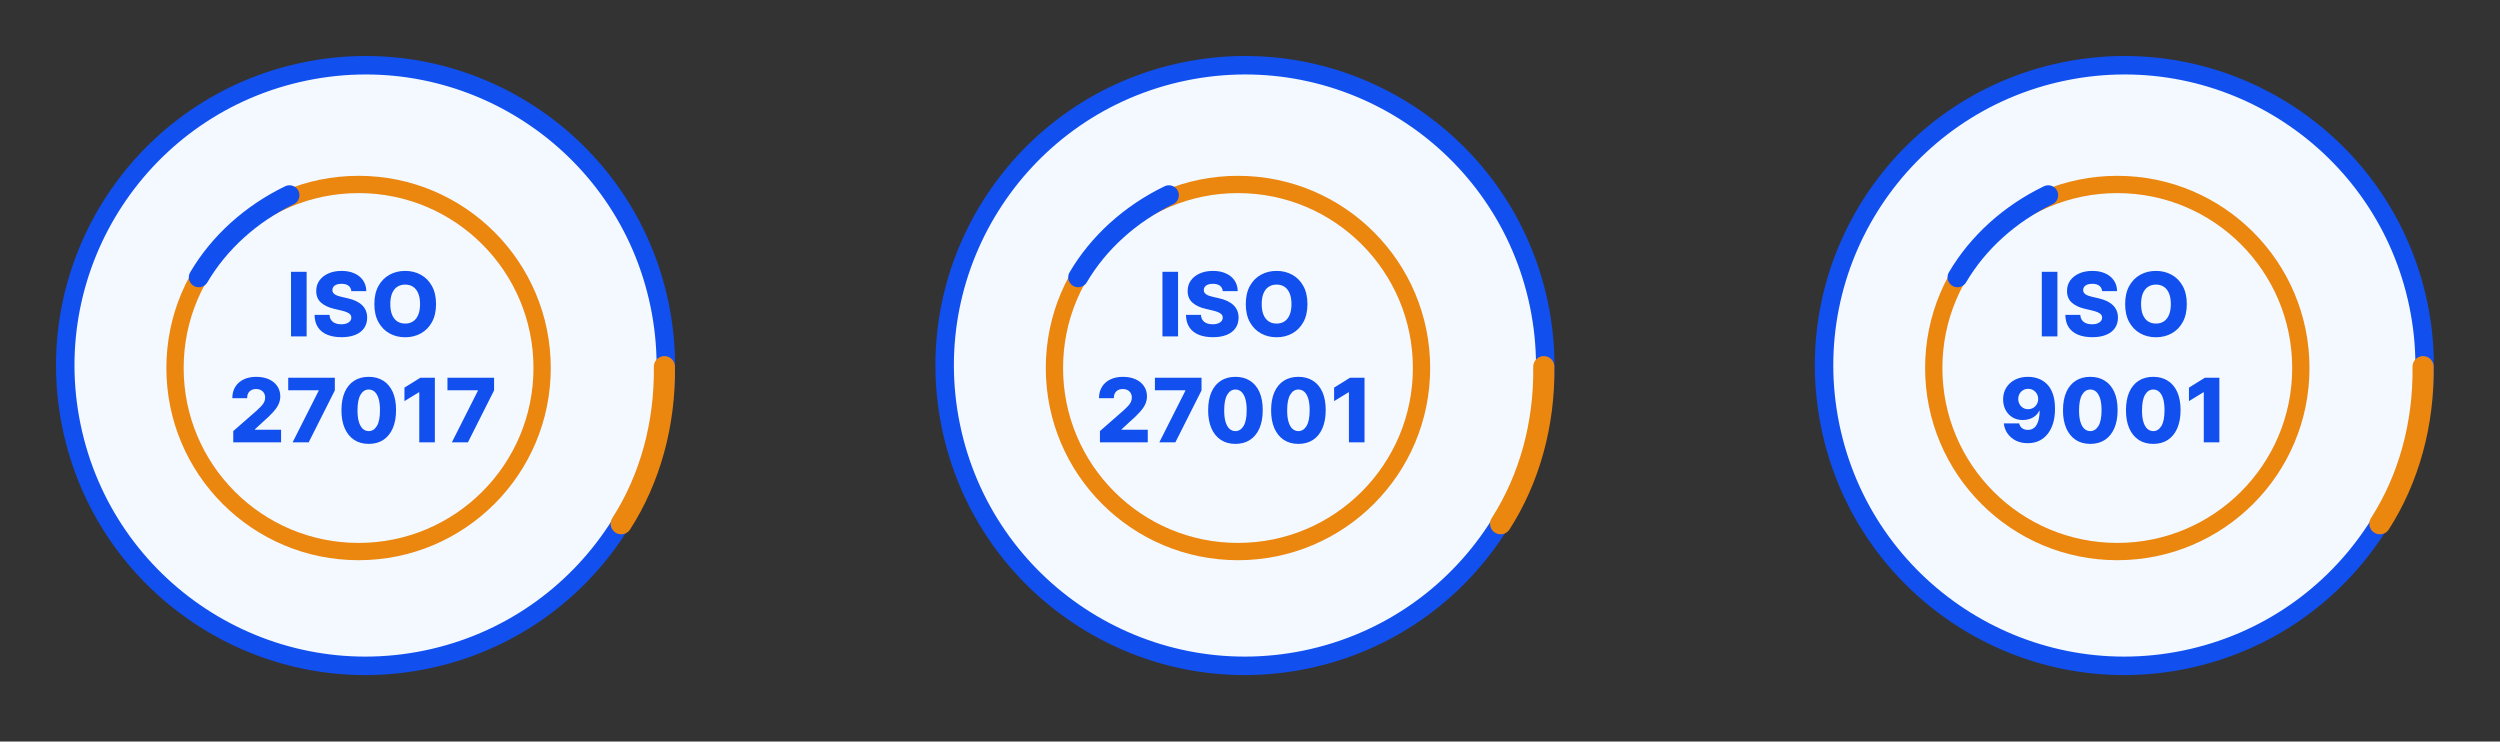 <svg width="236" height="70" viewBox="0 0 236 70" fill="none" xmlns="http://www.w3.org/2000/svg">
<rect x="0" y="0" width="236" height="70" fill="#333333" stroke="none"/>
<path d="M220.423 34.504C220.423 45.485 211.521 54.388 200.539 54.388C189.557 54.388 180.654 45.485 180.654 34.504C180.654 23.522 189.557 14.619 200.539 14.619C211.521 14.619 220.423 23.522 220.423 34.504Z" stroke="#114FEE" stroke-width="1.871"/>
<path d="M228.3 28.789C231.457 44.121 221.588 59.109 206.256 62.267C190.925 65.424 175.936 55.555 172.779 40.224C169.621 24.892 179.49 9.904 194.822 6.746C210.154 3.588 225.142 13.457 228.3 28.789Z" fill="#F3F9FF" stroke="#114FEE" stroke-width="1.744"/>
<path d="M217.2 34.74C217.2 44.31 209.442 52.067 199.873 52.067C190.303 52.067 182.546 44.31 182.546 34.74C182.546 25.171 190.303 17.413 199.873 17.413C209.443 17.413 217.2 25.171 217.2 34.74Z" stroke="#EB860F" stroke-width="1.631"/>
<path d="M184.789 26.176C186.718 22.898 189.708 20.195 193.351 18.43" stroke="#114FEE" stroke-width="1.878" stroke-linecap="round"/>
<path d="M228.739 34.612C228.812 40.027 227.387 45.203 224.662 49.441" stroke="#EB860F" stroke-width="1.994" stroke-linecap="round"/>
<path d="M194.219 25.657L194.219 31.754H192.746L192.746 25.657H194.219ZM198.44 27.485C198.42 27.266 198.332 27.096 198.175 26.975C198.02 26.852 197.799 26.791 197.511 26.791C197.321 26.791 197.162 26.816 197.035 26.865C196.908 26.915 196.813 26.983 196.749 27.071C196.686 27.156 196.653 27.254 196.651 27.366C196.647 27.457 196.665 27.537 196.705 27.607C196.746 27.676 196.806 27.738 196.883 27.791C196.963 27.843 197.058 27.889 197.169 27.928C197.28 27.968 197.405 28.003 197.544 28.032L198.068 28.151C198.37 28.217 198.636 28.304 198.866 28.413C199.098 28.523 199.293 28.653 199.45 28.803C199.608 28.954 199.728 29.128 199.81 29.325C199.891 29.521 199.933 29.741 199.935 29.985C199.933 30.37 199.836 30.701 199.643 30.977C199.451 31.253 199.174 31.464 198.812 31.611C198.453 31.758 198.019 31.831 197.511 31.831C197.001 31.831 196.557 31.755 196.178 31.602C195.798 31.449 195.504 31.217 195.293 30.905C195.083 30.594 194.975 30.2 194.969 29.723H196.38C196.392 29.92 196.445 30.084 196.538 30.215C196.631 30.346 196.759 30.445 196.922 30.512C197.087 30.58 197.277 30.614 197.493 30.614C197.692 30.614 197.861 30.587 198 30.533C198.141 30.48 198.249 30.405 198.324 30.31C198.4 30.215 198.438 30.105 198.44 29.983C198.438 29.867 198.403 29.769 198.333 29.688C198.264 29.604 198.156 29.533 198.012 29.473C197.869 29.412 197.686 29.355 197.464 29.304L196.827 29.155C196.299 29.034 195.883 28.838 195.579 28.568C195.275 28.296 195.125 27.929 195.127 27.467C195.125 27.09 195.226 26.759 195.43 26.475C195.635 26.191 195.918 25.97 196.279 25.811C196.64 25.653 197.052 25.573 197.514 25.573C197.987 25.573 198.397 25.654 198.744 25.814C199.093 25.973 199.364 26.196 199.557 26.484C199.749 26.772 199.848 27.105 199.851 27.485H198.44ZM206.434 28.705C206.434 29.376 206.305 29.945 206.047 30.411C205.789 30.878 205.44 31.232 204.999 31.474C204.56 31.716 204.068 31.837 203.522 31.837C202.975 31.837 202.481 31.715 202.043 31.471C201.604 31.227 201.256 30.873 200.998 30.408C200.742 29.942 200.614 29.374 200.614 28.705C200.614 28.034 200.742 27.466 200.998 26.999C201.256 26.533 201.604 26.178 202.043 25.936C202.481 25.694 202.975 25.573 203.522 25.573C204.068 25.573 204.56 25.694 204.999 25.936C205.44 26.178 205.789 26.533 206.047 26.999C206.305 27.466 206.434 28.034 206.434 28.705ZM204.928 28.705C204.928 28.308 204.871 27.973 204.758 27.699C204.647 27.425 204.486 27.218 204.276 27.077C204.067 26.936 203.816 26.865 203.522 26.865C203.231 26.865 202.98 26.936 202.769 27.077C202.559 27.218 202.397 27.425 202.284 27.699C202.173 27.973 202.117 28.308 202.117 28.705C202.117 29.102 202.173 29.438 202.284 29.712C202.397 29.985 202.559 30.193 202.769 30.334C202.98 30.475 203.231 30.545 203.522 30.545C203.816 30.545 204.067 30.475 204.276 30.334C204.486 30.193 204.647 29.985 204.758 29.712C204.871 29.438 204.928 29.102 204.928 28.705ZM191.455 35.573C191.789 35.573 192.107 35.628 192.411 35.737C192.715 35.844 192.986 36.016 193.224 36.252C193.462 36.486 193.65 36.795 193.786 37.178C193.923 37.561 193.992 38.028 193.992 38.58C193.994 39.088 193.934 39.544 193.813 39.947C193.692 40.348 193.518 40.689 193.292 40.971C193.068 41.253 192.798 41.468 192.482 41.617C192.167 41.764 191.815 41.837 191.425 41.837C190.997 41.837 190.619 41.755 190.291 41.59C189.966 41.423 189.705 41.199 189.508 40.917C189.314 40.636 189.198 40.32 189.16 39.971H190.61C190.655 40.173 190.752 40.326 190.899 40.429C191.045 40.53 191.221 40.581 191.425 40.581C191.799 40.581 192.078 40.419 192.262 40.096C192.447 39.772 192.539 39.332 192.539 38.777H192.503C192.418 38.959 192.297 39.116 192.14 39.247C191.985 39.378 191.806 39.478 191.601 39.548C191.397 39.617 191.181 39.652 190.955 39.652C190.59 39.652 190.267 39.569 189.987 39.402C189.71 39.235 189.491 39.006 189.333 38.714C189.176 38.422 189.096 38.089 189.094 37.714C189.092 37.293 189.191 36.922 189.389 36.6C189.588 36.277 189.864 36.025 190.22 35.844C190.575 35.661 190.987 35.571 191.455 35.573ZM191.464 36.705C191.282 36.705 191.119 36.747 190.976 36.833C190.835 36.918 190.724 37.033 190.642 37.178C190.561 37.323 190.521 37.486 190.523 37.666C190.525 37.847 190.566 38.01 190.645 38.154C190.727 38.299 190.837 38.414 190.976 38.5C191.117 38.585 191.278 38.628 191.458 38.628C191.593 38.628 191.718 38.603 191.833 38.553C191.949 38.504 192.049 38.435 192.134 38.348C192.219 38.259 192.286 38.155 192.334 38.038C192.383 37.921 192.407 37.796 192.405 37.663C192.403 37.486 192.361 37.326 192.28 37.181C192.199 37.036 192.086 36.921 191.944 36.836C191.803 36.748 191.643 36.705 191.464 36.705ZM197.323 41.903C196.791 41.903 196.332 41.777 195.947 41.525C195.562 41.271 195.265 40.906 195.057 40.432C194.849 39.956 194.745 39.383 194.747 38.714C194.749 38.045 194.854 37.478 195.06 37.011C195.268 36.543 195.564 36.187 195.947 35.942C196.332 35.696 196.791 35.573 197.323 35.573C197.855 35.573 198.313 35.696 198.698 35.942C199.085 36.187 199.383 36.543 199.591 37.011C199.8 37.48 199.903 38.047 199.901 38.714C199.901 39.385 199.797 39.959 199.588 40.435C199.38 40.911 199.083 41.276 198.698 41.528C198.315 41.778 197.857 41.903 197.323 41.903ZM197.323 40.697C197.64 40.697 197.897 40.535 198.094 40.212C198.29 39.886 198.388 39.387 198.386 38.714C198.386 38.273 198.341 37.91 198.252 37.624C198.162 37.337 198.038 37.122 197.879 36.981C197.721 36.84 197.535 36.77 197.323 36.77C197.007 36.77 196.752 36.93 196.558 37.249C196.363 37.567 196.265 38.055 196.263 38.714C196.261 39.161 196.303 39.531 196.391 39.825C196.48 40.118 196.605 40.338 196.766 40.483C196.927 40.626 197.112 40.697 197.323 40.697ZM203.267 41.903C202.735 41.903 202.276 41.777 201.891 41.525C201.506 41.271 201.209 40.906 201.001 40.432C200.793 39.956 200.689 39.383 200.691 38.714C200.693 38.045 200.798 37.478 201.004 37.011C201.212 36.543 201.508 36.187 201.891 35.942C202.276 35.696 202.735 35.573 203.267 35.573C203.799 35.573 204.257 35.696 204.642 35.942C205.029 36.187 205.327 36.543 205.535 37.011C205.744 37.48 205.847 38.047 205.845 38.714C205.845 39.385 205.741 39.959 205.532 40.435C205.324 40.911 205.027 41.276 204.642 41.528C204.259 41.778 203.801 41.903 203.267 41.903ZM203.267 40.697C203.584 40.697 203.841 40.535 204.038 40.212C204.234 39.886 204.332 39.387 204.33 38.714C204.33 38.273 204.285 37.91 204.196 37.624C204.106 37.337 203.982 37.122 203.823 36.981C203.665 36.84 203.479 36.77 203.267 36.77C202.951 36.77 202.696 36.93 202.502 37.249C202.307 37.567 202.209 38.055 202.207 38.714C202.205 39.161 202.247 39.531 202.335 39.825C202.424 40.118 202.549 40.338 202.71 40.483C202.871 40.626 203.056 40.697 203.267 40.697ZM209.508 35.657L209.508 41.754H208.038L208.038 37.032H208.002L206.638 37.866L206.638 36.591L208.142 35.657H209.508Z" fill="#114FEE"/>
<path d="M137.407 34.504C137.407 45.485 128.505 54.388 117.523 54.388C106.541 54.388 97.639 45.485 97.639 34.504C97.639 23.522 106.541 14.619 117.523 14.619C128.505 14.619 137.408 23.522 137.407 34.504Z" stroke="#114FEE" stroke-width="1.871"/>
<path d="M145.284 28.789C148.442 44.121 138.572 59.109 123.241 62.267C107.909 65.424 92.921 55.555 89.763 40.224C86.605 24.892 96.475 9.904 111.806 6.746C127.138 3.588 142.126 13.457 145.284 28.789Z" fill="#F3F9FF" stroke="#114FEE" stroke-width="1.744"/>
<path d="M134.192 34.74C134.192 44.31 126.435 52.067 116.865 52.067C107.296 52.067 99.538 44.31 99.538 34.74C99.538 25.171 107.296 17.413 116.865 17.413C126.435 17.413 134.192 25.171 134.192 34.74Z" stroke="#EB860F" stroke-width="1.631"/>
<path d="M101.781 26.176C103.71 22.898 106.7 20.195 110.343 18.43" stroke="#114FEE" stroke-width="1.878" stroke-linecap="round"/>
<path d="M145.735 34.612C145.808 40.027 144.383 45.203 141.658 49.441" stroke="#EB860F" stroke-width="1.994" stroke-linecap="round"/>
<path d="M111.208 25.657L111.208 31.754H109.734L109.734 25.657H111.208ZM115.429 27.485C115.409 27.266 115.32 27.096 115.164 26.975C115.009 26.852 114.787 26.791 114.5 26.791C114.309 26.791 114.15 26.816 114.023 26.865C113.896 26.915 113.801 26.983 113.737 27.071C113.674 27.156 113.641 27.254 113.639 27.366C113.635 27.457 113.653 27.537 113.693 27.607C113.734 27.676 113.794 27.738 113.871 27.791C113.951 27.843 114.046 27.889 114.157 27.928C114.268 27.968 114.393 28.003 114.532 28.032L115.056 28.151C115.358 28.217 115.624 28.304 115.854 28.413C116.087 28.523 116.281 28.653 116.438 28.803C116.597 28.954 116.717 29.128 116.798 29.325C116.879 29.521 116.921 29.741 116.923 29.985C116.921 30.37 116.824 30.701 116.631 30.977C116.439 31.253 116.162 31.464 115.801 31.611C115.441 31.758 115.008 31.831 114.5 31.831C113.99 31.831 113.545 31.755 113.166 31.602C112.787 31.449 112.492 31.217 112.282 30.905C112.071 30.594 111.963 30.2 111.957 29.723H113.368C113.38 29.92 113.433 30.084 113.526 30.215C113.619 30.346 113.747 30.445 113.91 30.512C114.075 30.58 114.265 30.614 114.482 30.614C114.68 30.614 114.849 30.587 114.988 30.533C115.129 30.48 115.237 30.405 115.312 30.31C115.388 30.215 115.427 30.105 115.429 29.983C115.427 29.867 115.391 29.769 115.321 29.688C115.252 29.604 115.145 29.533 115 29.473C114.857 29.412 114.674 29.355 114.452 29.304L113.815 29.155C113.287 29.034 112.871 28.838 112.567 28.568C112.264 28.296 112.113 27.929 112.115 27.467C112.113 27.09 112.214 26.759 112.419 26.475C112.623 26.191 112.906 25.97 113.267 25.811C113.628 25.653 114.04 25.573 114.503 25.573C114.975 25.573 115.385 25.654 115.732 25.814C116.082 25.973 116.352 26.196 116.545 26.484C116.738 26.772 116.836 27.105 116.84 27.485H115.429ZM123.422 28.705C123.422 29.376 123.293 29.945 123.035 30.411C122.777 30.878 122.428 31.232 121.987 31.474C121.549 31.716 121.056 31.837 120.511 31.837C119.963 31.837 119.47 31.715 119.031 31.471C118.592 31.227 118.244 30.873 117.986 30.408C117.73 29.942 117.602 29.374 117.602 28.705C117.602 28.034 117.73 27.466 117.986 26.999C118.244 26.533 118.592 26.178 119.031 25.936C119.47 25.694 119.963 25.573 120.511 25.573C121.057 25.573 121.549 25.694 121.987 25.936C122.428 26.178 122.777 26.533 123.035 26.999C123.293 27.466 123.422 28.034 123.422 28.705ZM121.916 28.705C121.916 28.308 121.859 27.973 121.746 27.699C121.635 27.425 121.474 27.218 121.264 27.077C121.056 26.936 120.804 26.865 120.511 26.865C120.219 26.865 119.968 26.936 119.757 27.077C119.547 27.218 119.385 27.425 119.272 27.699C119.161 27.973 119.105 28.308 119.105 28.705C119.105 29.102 119.161 29.438 119.272 29.712C119.385 29.985 119.547 30.193 119.757 30.334C119.968 30.475 120.219 30.545 120.511 30.545C120.804 30.545 121.056 30.475 121.264 30.334C121.474 30.193 121.635 29.985 121.746 29.712C121.859 29.438 121.916 29.102 121.916 28.705ZM103.835 41.754L103.835 40.694L106.059 38.747C106.226 38.596 106.368 38.458 106.485 38.333C106.602 38.206 106.691 38.079 106.753 37.952C106.814 37.823 106.845 37.683 106.845 37.532C106.845 37.364 106.808 37.22 106.735 37.1C106.662 36.979 106.56 36.886 106.431 36.821C106.302 36.755 106.154 36.722 105.988 36.722C105.819 36.722 105.671 36.757 105.544 36.827C105.417 36.894 105.318 36.992 105.246 37.121C105.177 37.25 105.142 37.407 105.142 37.592H103.746C103.746 37.177 103.839 36.819 104.026 36.517C104.212 36.215 104.474 35.983 104.812 35.82C105.151 35.656 105.545 35.573 105.994 35.573C106.456 35.573 106.858 35.651 107.199 35.805C107.541 35.96 107.805 36.177 107.991 36.454C108.18 36.73 108.274 37.051 108.274 37.416C108.274 37.648 108.228 37.879 108.134 38.107C108.041 38.335 107.873 38.587 107.631 38.863C107.391 39.139 107.05 39.469 106.607 39.854L105.878 40.527L105.878 40.566H108.349L108.349 41.754H103.835ZM109.441 41.754L111.9 36.883L111.9 36.844H109.024L109.024 35.657H113.424L113.424 36.853L110.956 41.754H109.441ZM116.624 41.903C116.092 41.903 115.633 41.777 115.248 41.525C114.863 41.271 114.567 40.906 114.358 40.432C114.15 39.956 114.047 39.383 114.049 38.714C114.051 38.045 114.155 37.478 114.361 37.011C114.57 36.543 114.865 36.187 115.248 35.942C115.633 35.696 116.092 35.573 116.624 35.573C117.156 35.573 117.614 35.696 117.999 35.942C118.386 36.187 118.684 36.543 118.893 37.011C119.101 37.48 119.204 38.047 119.202 38.714C119.202 39.385 119.098 39.959 118.89 40.435C118.681 40.911 118.384 41.276 117.999 41.528C117.616 41.778 117.158 41.903 116.624 41.903ZM116.624 40.697C116.941 40.697 117.198 40.535 117.395 40.212C117.591 39.886 117.689 39.387 117.687 38.714C117.687 38.273 117.642 37.91 117.553 37.624C117.463 37.337 117.339 37.122 117.181 36.981C117.022 36.84 116.836 36.77 116.624 36.77C116.308 36.77 116.053 36.93 115.859 37.249C115.664 37.567 115.566 38.055 115.564 38.714C115.562 39.161 115.605 39.531 115.692 39.825C115.781 40.118 115.906 40.338 116.067 40.483C116.228 40.626 116.413 40.697 116.624 40.697ZM122.568 41.903C122.036 41.903 121.577 41.777 121.192 41.525C120.807 41.271 120.511 40.906 120.302 40.432C120.094 39.956 119.991 39.383 119.993 38.714C119.995 38.045 120.099 37.478 120.305 37.011C120.514 36.543 120.809 36.187 121.192 35.942C121.578 35.696 122.036 35.573 122.568 35.573C123.1 35.573 123.558 35.696 123.943 35.942C124.33 36.187 124.628 36.543 124.837 37.011C125.045 37.48 125.148 38.047 125.146 38.714C125.146 39.385 125.042 39.959 124.834 40.435C124.625 40.911 124.328 41.276 123.943 41.528C123.56 41.778 123.102 41.903 122.568 41.903ZM122.568 40.697C122.885 40.697 123.143 40.535 123.339 40.212C123.536 39.886 123.633 39.387 123.631 38.714C123.631 38.273 123.586 37.91 123.497 37.624C123.408 37.337 123.283 37.122 123.125 36.981C122.966 36.84 122.78 36.77 122.568 36.77C122.252 36.77 121.997 36.93 121.803 37.249C121.608 37.567 121.51 38.055 121.508 38.714C121.506 39.161 121.549 39.531 121.636 39.825C121.725 40.118 121.85 40.338 122.011 40.483C122.172 40.626 122.358 40.697 122.568 40.697ZM128.81 35.657L128.81 41.754H127.339L127.339 37.032H127.303L125.94 37.866L125.94 36.591L127.443 35.657H128.81Z" fill="#114FEE"/>
<path d="M54.392 34.504C54.392 45.485 45.489 54.388 34.508 54.388C23.526 54.388 14.623 45.485 14.623 34.504C14.623 23.522 23.526 14.619 34.508 14.619C45.489 14.619 54.392 23.522 54.392 34.504Z" stroke="#114FEE" stroke-width="1.871"/>
<path d="M62.268 28.789C65.426 44.121 55.557 59.109 40.225 62.267C24.893 65.424 9.905 55.555 6.747 40.224C3.59 24.892 13.459 9.904 28.791 6.746C44.122 3.588 59.111 13.457 62.268 28.789Z" fill="#F3F9FF" stroke="#114FEE" stroke-width="1.744"/>
<path d="M51.177 34.74C51.177 44.31 43.419 52.067 33.849 52.067C24.28 52.067 16.522 44.31 16.522 34.74C16.522 25.171 24.28 17.413 33.85 17.413C43.419 17.413 51.177 25.171 51.177 34.74Z" stroke="#EB860F" stroke-width="1.631"/>
<path d="M18.766 26.176C20.695 22.898 23.684 20.195 27.327 18.43" stroke="#114FEE" stroke-width="1.878" stroke-linecap="round"/>
<path d="M62.72 34.612C62.792 40.027 61.367 45.203 58.642 49.441" stroke="#EB860F" stroke-width="1.994" stroke-linecap="round"/>
<path d="M28.946 25.657L28.946 31.754H27.472L27.472 25.657H28.946ZM33.167 27.485C33.147 27.266 33.059 27.096 32.902 26.975C32.747 26.852 32.526 26.791 32.238 26.791C32.047 26.791 31.889 26.816 31.762 26.865C31.634 26.915 31.539 26.983 31.476 27.071C31.412 27.156 31.38 27.254 31.378 27.366C31.373 27.457 31.391 27.537 31.431 27.607C31.473 27.676 31.532 27.738 31.61 27.791C31.689 27.843 31.784 27.889 31.895 27.928C32.007 27.968 32.132 28.003 32.271 28.032L32.795 28.151C33.096 28.217 33.362 28.304 33.593 28.413C33.825 28.523 34.019 28.653 34.176 28.803C34.335 28.954 34.455 29.128 34.536 29.325C34.618 29.521 34.659 29.741 34.661 29.985C34.659 30.37 34.562 30.701 34.37 30.977C34.177 31.253 33.9 31.464 33.539 31.611C33.18 31.758 32.746 31.831 32.238 31.831C31.728 31.831 31.283 31.755 30.904 31.602C30.525 31.449 30.23 31.217 30.02 30.905C29.809 30.594 29.701 30.2 29.695 29.723H31.107C31.119 29.92 31.171 30.084 31.264 30.215C31.358 30.346 31.486 30.445 31.648 30.512C31.813 30.58 32.004 30.614 32.22 30.614C32.419 30.614 32.587 30.587 32.726 30.533C32.867 30.48 32.975 30.405 33.051 30.31C33.126 30.215 33.165 30.105 33.167 29.983C33.165 29.867 33.129 29.769 33.06 29.688C32.99 29.604 32.883 29.533 32.738 29.473C32.595 29.412 32.413 29.355 32.19 29.304L31.553 29.155C31.025 29.034 30.609 28.838 30.306 28.568C30.002 28.296 29.851 27.929 29.853 27.467C29.851 27.09 29.952 26.759 30.157 26.475C30.361 26.191 30.644 25.97 31.005 25.811C31.367 25.653 31.778 25.573 32.241 25.573C32.713 25.573 33.123 25.654 33.471 25.814C33.82 25.973 34.091 26.196 34.283 26.484C34.476 26.772 34.574 27.105 34.578 27.485H33.167ZM41.161 28.705C41.161 29.376 41.032 29.945 40.774 30.411C40.516 30.878 40.166 31.232 39.726 31.474C39.287 31.716 38.795 31.837 38.249 31.837C37.701 31.837 37.208 31.715 36.769 31.471C36.331 31.227 35.982 30.873 35.724 30.408C35.468 29.942 35.34 29.374 35.34 28.705C35.34 28.034 35.468 27.466 35.724 26.999C35.982 26.533 36.331 26.178 36.769 25.936C37.208 25.694 37.701 25.573 38.249 25.573C38.795 25.573 39.287 25.694 39.726 25.936C40.166 26.178 40.516 26.533 40.774 26.999C41.032 27.466 41.161 28.034 41.161 28.705ZM39.654 28.705C39.654 28.308 39.598 27.973 39.484 27.699C39.373 27.425 39.213 27.218 39.002 27.077C38.794 26.936 38.543 26.865 38.249 26.865C37.957 26.865 37.706 26.936 37.496 27.077C37.285 27.218 37.124 27.425 37.01 27.699C36.899 27.973 36.844 28.308 36.844 28.705C36.844 29.102 36.899 29.438 37.01 29.712C37.124 29.985 37.285 30.193 37.496 30.334C37.706 30.475 37.957 30.545 38.249 30.545C38.543 30.545 38.794 30.475 39.002 30.334C39.213 30.193 39.373 29.985 39.484 29.712C39.598 29.438 39.654 29.102 39.654 28.705ZM22.02 41.754L22.02 40.694L24.244 38.747C24.41 38.596 24.552 38.458 24.669 38.333C24.787 38.206 24.876 38.079 24.937 37.952C24.999 37.823 25.03 37.683 25.03 37.532C25.03 37.364 24.993 37.22 24.919 37.1C24.846 36.979 24.745 36.886 24.616 36.821C24.487 36.755 24.339 36.722 24.172 36.722C24.003 36.722 23.856 36.757 23.729 36.827C23.602 36.894 23.502 36.992 23.431 37.121C23.361 37.25 23.327 37.407 23.327 37.592H21.93C21.93 37.177 22.024 36.819 22.21 36.517C22.397 36.215 22.659 35.983 22.996 35.82C23.336 35.656 23.73 35.573 24.178 35.573C24.641 35.573 25.043 35.651 25.384 35.805C25.725 35.96 25.989 36.177 26.176 36.454C26.364 36.73 26.459 37.051 26.459 37.416C26.459 37.648 26.412 37.879 26.319 38.107C26.226 38.335 26.058 38.587 25.816 38.863C25.576 39.139 25.234 39.469 24.791 39.854L24.062 40.527L24.062 40.566H26.533L26.533 41.754H22.02ZM27.625 41.754L30.084 36.883L30.084 36.844H27.208L27.208 35.657H31.609L31.609 36.853L29.14 41.754H27.625ZM34.808 41.903C34.276 41.903 33.818 41.777 33.433 41.525C33.048 41.271 32.751 40.906 32.543 40.432C32.334 39.956 32.231 39.383 32.233 38.714C32.235 38.045 32.339 37.478 32.546 37.011C32.754 36.543 33.05 36.187 33.433 35.942C33.818 35.696 34.276 35.573 34.808 35.573C35.34 35.573 35.799 35.696 36.184 35.942C36.571 36.187 36.869 36.543 37.077 37.011C37.285 37.48 37.389 38.047 37.387 38.714C37.387 39.385 37.282 39.959 37.074 40.435C36.866 40.911 36.569 41.276 36.184 41.528C35.801 41.778 35.342 41.903 34.808 41.903ZM34.808 40.697C35.126 40.697 35.383 40.535 35.58 40.212C35.776 39.886 35.873 39.387 35.871 38.714C35.871 38.273 35.827 37.91 35.737 37.624C35.648 37.337 35.524 37.122 35.365 36.981C35.206 36.84 35.021 36.77 34.808 36.77C34.493 36.77 34.238 36.93 34.043 37.249C33.849 37.567 33.751 38.055 33.748 38.714C33.746 39.161 33.789 39.531 33.877 39.825C33.966 40.118 34.091 40.338 34.252 40.483C34.412 40.626 34.598 40.697 34.808 40.697ZM41.05 35.657L41.05 41.754H39.579L39.579 37.032H39.544L38.18 37.866L38.18 36.591L39.684 35.657H41.05ZM42.657 41.754L45.116 36.883L45.116 36.844H42.24L42.24 35.657H46.641L46.641 36.853L44.172 41.754H42.657Z" fill="#114FEE"/>
</svg>
